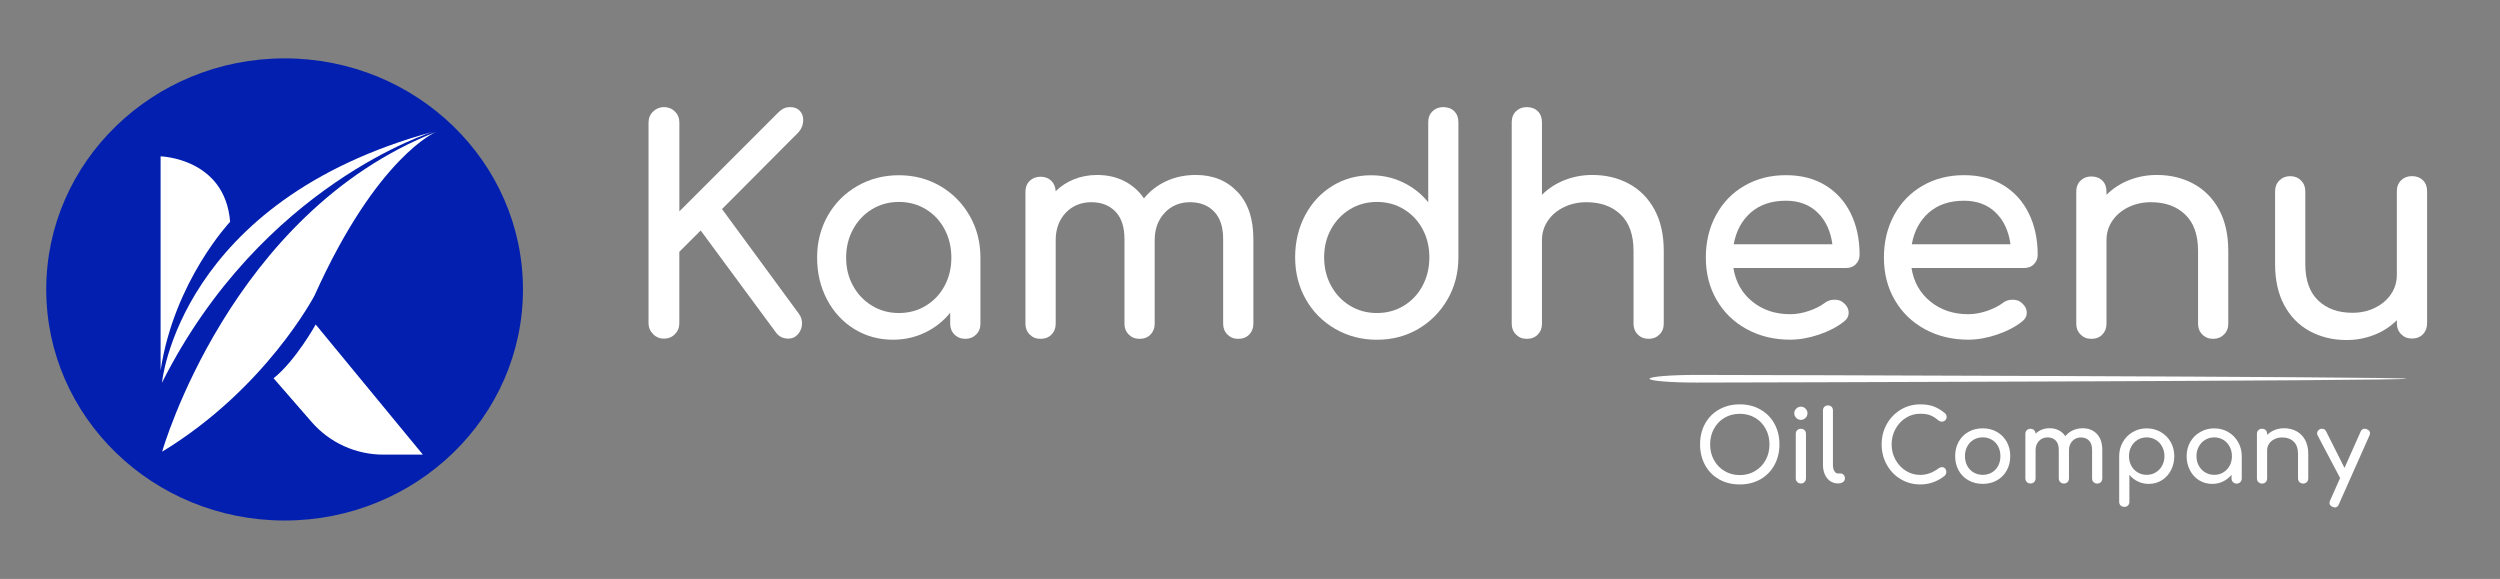 <?xml version="1.0" encoding="UTF-8"?>
<svg xmlns="http://www.w3.org/2000/svg" id="Layer_1" viewBox="0 0 737.97 170.89">
  <rect x="0" y="0" width="737.97" height="170.89" fill="#808080" stroke="none"/>
  <ellipse cx="84.01" cy="85.44" rx="70.36" ry="68.21" style="fill:#021faf;"></ellipse>
  <path d="M47.41,46.16v63.17c3.99-26.33,20.52-43.87,20.52-43.87-1.52-18.8-20.52-19.31-20.52-19.31Z" style="fill:#fff;"></path>
  <path d="M127.86,38.88C52.82,59.35,47.81,112.97,47.81,112.97c29.56-58.67,80.05-74.09,80.05-74.09Z" style="fill:#fff;"></path>
  <path d="M128.72,38.93c-60.85,23.95-80.86,94.4-80.86,94.4,30.63-18.6,44.98-46.09,44.98-46.09,18.5-41.14,35.88-48.31,35.88-48.31Z" style="fill:#fff;"></path>
  <path d="M80.76,111.66l11.23,12.91c5.32,6.12,13.04,9.63,21.15,9.63h11.69l-31.64-38.41s-5.91,10.66-12.43,15.87Z" style="fill:#fff;"></path>
  <path d="M192.8,98.62c-.9-.88-1.36-1.95-1.36-3.24v-59.22c0-1.28.45-2.36,1.36-3.24.9-.87,1.97-1.31,3.19-1.31s2.36.44,3.24,1.31,1.31,1.95,1.31,3.24v26.24l28.95-28.95c.7-.7,1.33-1.18,1.88-1.44.55-.26,1.18-.39,1.88-.39,1.22,0,2.17.36,2.84,1.09.67.73,1.01,1.62,1.01,2.67,0,1.52-.56,2.83-1.66,3.94l-22.31,22.39,22.74,30.97c.58.82.88,1.75.88,2.8,0,1.17-.38,2.2-1.14,3.11-.76.9-1.72,1.36-2.89,1.36-1.63,0-2.89-.64-3.76-1.92l-22.13-30-6.3,6.3v21.08c0,1.28-.44,2.36-1.31,3.24s-1.95,1.31-3.24,1.31-2.29-.44-3.19-1.31Z" style="fill:#fff;"></path>
  <path d="M277.56,54.92c3.64,2.13,6.53,5.04,8.66,8.75,2.13,3.7,3.19,7.83,3.19,12.38v19.51c0,1.28-.42,2.35-1.27,3.19s-1.91,1.27-3.19,1.27-2.35-.42-3.19-1.27c-.85-.84-1.27-1.91-1.27-3.19v-3.24c-2.04,2.51-4.52,4.46-7.44,5.86-2.92,1.4-6.07,2.1-9.45,2.1-4.2,0-8-1.05-11.42-3.15-3.41-2.1-6.09-5-8.05-8.7-1.95-3.7-2.93-7.83-2.93-12.38s1.05-8.67,3.15-12.38c2.1-3.7,5-6.62,8.7-8.75,3.7-2.13,7.8-3.19,12.29-3.19s8.56,1.06,12.2,3.19ZM273.27,90.26c2.36-1.43,4.21-3.38,5.55-5.86,1.34-2.48,2.01-5.26,2.01-8.35s-.67-5.89-2.01-8.4c-1.34-2.51-3.19-4.47-5.55-5.9-2.36-1.43-5-2.14-7.92-2.14s-5.55.71-7.92,2.14c-2.36,1.43-4.23,3.4-5.6,5.9-1.37,2.51-2.06,5.31-2.06,8.4s.68,5.88,2.06,8.35c1.37,2.48,3.24,4.43,5.6,5.86,2.36,1.43,5,2.14,7.92,2.14s5.55-.71,7.92-2.14Z" style="fill:#fff;"></path>
  <path d="M365.3,56.63c3.12,3.32,4.68,7.96,4.68,13.91v25.02c0,1.28-.41,2.35-1.22,3.19-.82.85-1.9,1.27-3.24,1.27s-2.35-.42-3.19-1.27c-.85-.84-1.27-1.91-1.27-3.19v-25.02c0-3.56-.89-6.25-2.67-8.09-1.78-1.84-4.16-2.76-7.13-2.76s-5.53,1.05-7.48,3.15c-1.95,2.1-2.93,4.78-2.93,8.05v24.67c0,1.28-.41,2.35-1.22,3.19-.82.85-1.9,1.27-3.24,1.27s-2.35-.42-3.19-1.27c-.85-.84-1.27-1.91-1.27-3.19v-25.02c0-3.56-.89-6.25-2.67-8.09-1.78-1.84-4.16-2.76-7.13-2.76s-5.61,1.05-7.57,3.15c-1.95,2.1-2.93,4.78-2.93,8.05v24.67c0,1.28-.41,2.35-1.23,3.19-.82.85-1.9,1.27-3.24,1.27s-2.35-.42-3.19-1.27c-.85-.84-1.27-1.91-1.27-3.19v-38.93c0-1.34.42-2.42,1.27-3.24.84-.82,1.91-1.22,3.19-1.22s2.33.39,3.15,1.18c.82.79,1.25,1.82,1.31,3.11,1.52-1.52,3.32-2.7,5.42-3.54,2.1-.84,4.37-1.27,6.82-1.27,2.97,0,5.64.6,8,1.79,2.36,1.2,4.3,2.9,5.82,5.12,1.75-2.16,3.94-3.85,6.56-5.07,2.62-1.22,5.54-1.84,8.75-1.84,5.07,0,9.17,1.66,12.29,4.99Z" style="fill:#fff;"></path>
  <path d="M429.28,32.84c.82.82,1.22,1.9,1.22,3.24v39.89c0,4.55-1.06,8.68-3.19,12.38-2.13,3.7-5.02,6.62-8.66,8.75-3.65,2.13-7.71,3.19-12.2,3.19s-8.59-1.06-12.29-3.19c-3.7-2.13-6.6-5.04-8.7-8.75-2.1-3.7-3.15-7.83-3.15-12.38s.98-8.67,2.93-12.38c1.95-3.7,4.64-6.6,8.05-8.7,3.41-2.1,7.22-3.15,11.42-3.15,3.38,0,6.53.7,9.45,2.1,2.92,1.4,5.39,3.35,7.44,5.86v-23.62c0-1.34.42-2.42,1.27-3.24.84-.82,1.91-1.22,3.19-1.22s2.42.41,3.24,1.22ZM414.37,90.26c2.36-1.43,4.21-3.4,5.55-5.9,1.34-2.51,2.01-5.31,2.01-8.4s-.67-5.87-2.01-8.35c-1.34-2.48-3.19-4.43-5.55-5.86-2.36-1.43-5-2.14-7.92-2.14s-5.55.71-7.92,2.14c-2.36,1.43-4.23,3.38-5.6,5.86-1.37,2.48-2.06,5.26-2.06,8.35s.68,5.89,2.06,8.4c1.37,2.51,3.24,4.48,5.6,5.9,2.36,1.43,5,2.14,7.92,2.14s5.55-.71,7.92-2.14Z" style="fill:#fff;"></path>
  <path d="M480.89,54.27c3.21,1.75,5.71,4.3,7.52,7.65,1.81,3.35,2.71,7.39,2.71,12.12v21.52c0,1.28-.42,2.35-1.27,3.19-.85.85-1.91,1.27-3.19,1.27s-2.35-.42-3.19-1.27c-.85-.84-1.27-1.91-1.27-3.19v-21.52c0-4.72-1.27-8.29-3.81-10.72-2.54-2.42-5.9-3.63-10.1-3.63-2.45,0-4.68.5-6.69,1.49-2.01.99-3.59,2.33-4.72,4.02-1.14,1.69-1.71,3.59-1.71,5.69v24.67c0,1.28-.41,2.35-1.23,3.19-.82.85-1.9,1.27-3.24,1.27s-2.35-.42-3.19-1.27c-.85-.84-1.27-1.91-1.27-3.19v-59.48c0-1.34.42-2.42,1.27-3.24.84-.82,1.91-1.22,3.19-1.22s2.42.41,3.24,1.22c.82.82,1.23,1.9,1.23,3.24v21.43c1.87-1.87,4.08-3.31,6.65-4.33,2.57-1.02,5.31-1.53,8.22-1.53,4.02,0,7.64.87,10.85,2.62Z" style="fill:#fff;"></path>
  <path d="M547.81,78.02c-.76.73-1.72,1.09-2.89,1.09h-33.24c.64,4.08,2.49,7.38,5.55,9.88,3.06,2.51,6.81,3.76,11.24,3.76,1.75,0,3.57-.32,5.47-.96,1.89-.64,3.46-1.43,4.68-2.36.82-.64,1.78-.96,2.89-.96s1.98.29,2.62.87c1.05.87,1.57,1.87,1.57,2.97,0,1.05-.47,1.92-1.4,2.62-1.98,1.57-4.45,2.86-7.39,3.85-2.95.99-5.76,1.49-8.44,1.49-4.78,0-9.07-1.03-12.86-3.11-3.79-2.07-6.75-4.94-8.88-8.62-2.13-3.67-3.19-7.84-3.19-12.51s1.01-8.85,3.02-12.55c2.01-3.7,4.81-6.59,8.4-8.66,3.59-2.07,7.65-3.11,12.2-3.11s8.37.99,11.63,2.97c3.27,1.98,5.77,4.75,7.52,8.31,1.75,3.56,2.62,7.64,2.62,12.25,0,1.11-.38,2.03-1.14,2.76ZM516.8,62.75c-2.65,2.33-4.33,5.45-5.03,9.36h29.13c-.53-3.91-1.98-7.03-4.37-9.36-2.39-2.33-5.51-3.5-9.36-3.5-4.26,0-7.71,1.17-10.37,3.5Z" style="fill:#fff;"></path>
  <path d="M600.38,78.02c-.76.73-1.72,1.09-2.89,1.09h-33.24c.64,4.08,2.49,7.38,5.55,9.88,3.06,2.51,6.81,3.76,11.24,3.76,1.75,0,3.57-.32,5.47-.96,1.89-.64,3.46-1.43,4.68-2.36.82-.64,1.78-.96,2.89-.96s1.98.29,2.62.87c1.05.87,1.57,1.87,1.57,2.97,0,1.05-.47,1.92-1.4,2.62-1.98,1.57-4.45,2.86-7.39,3.85-2.95.99-5.76,1.49-8.44,1.49-4.78,0-9.07-1.03-12.86-3.11-3.79-2.07-6.75-4.94-8.88-8.62-2.13-3.67-3.19-7.84-3.19-12.51s1.01-8.85,3.02-12.55c2.01-3.7,4.81-6.59,8.4-8.66,3.59-2.07,7.65-3.11,12.2-3.11s8.37.99,11.63,2.97c3.27,1.98,5.77,4.75,7.52,8.31,1.75,3.56,2.62,7.64,2.62,12.25,0,1.11-.38,2.03-1.14,2.76ZM569.37,62.75c-2.65,2.33-4.33,5.45-5.03,9.36h29.13c-.53-3.91-1.98-7.03-4.37-9.36-2.39-2.33-5.51-3.5-9.36-3.5-4.26,0-7.71,1.17-10.37,3.5Z" style="fill:#fff;"></path>
  <path d="M647.53,54.27c3.21,1.75,5.71,4.3,7.52,7.65,1.81,3.35,2.71,7.39,2.71,12.12v21.52c0,1.28-.42,2.35-1.27,3.19-.85.85-1.91,1.27-3.19,1.27s-2.35-.42-3.19-1.27c-.85-.84-1.27-1.91-1.27-3.19v-21.52c0-4.72-1.27-8.29-3.81-10.72-2.54-2.42-5.9-3.63-10.1-3.63-2.45,0-4.68.5-6.69,1.49-2.01.99-3.59,2.33-4.72,4.02-1.14,1.69-1.71,3.59-1.71,5.69v24.67c0,1.28-.41,2.35-1.22,3.19-.82.85-1.9,1.27-3.24,1.27s-2.35-.42-3.19-1.27c-.85-.84-1.27-1.91-1.27-3.19v-39.01c0-1.34.42-2.42,1.27-3.24.84-.82,1.91-1.22,3.19-1.22s2.42.41,3.24,1.22c.82.82,1.22,1.9,1.22,3.24v.96c1.87-1.87,4.08-3.31,6.65-4.33,2.57-1.02,5.31-1.53,8.22-1.53,4.02,0,7.64.87,10.85,2.62Z" style="fill:#fff;"></path>
  <path d="M715.23,53.22c.82.82,1.22,1.9,1.22,3.24v39.01c0,1.28-.41,2.35-1.22,3.19-.82.85-1.9,1.27-3.24,1.27s-2.35-.42-3.19-1.27c-.85-.84-1.27-1.91-1.27-3.19v-.96c-1.87,1.87-4.08,3.31-6.65,4.33-2.57,1.02-5.31,1.53-8.22,1.53-4.02,0-7.64-.88-10.85-2.62-3.21-1.75-5.72-4.3-7.52-7.65-1.81-3.35-2.71-7.39-2.71-12.12v-21.52c0-1.28.42-2.35,1.27-3.19.84-.84,1.91-1.27,3.19-1.27s2.35.42,3.19,1.27c.84.85,1.27,1.91,1.27,3.19v21.52c0,4.72,1.27,8.3,3.8,10.72,2.54,2.42,5.91,3.63,10.1,3.63,2.45,0,4.68-.49,6.69-1.49,2.01-.99,3.59-2.33,4.72-4.02,1.14-1.69,1.71-3.59,1.71-5.69v-24.67c0-1.34.42-2.42,1.27-3.24.84-.82,1.91-1.23,3.19-1.23s2.42.41,3.24,1.23Z" style="fill:#fff;"></path>
  <path d="M507.47,141.5c-1.78-1-3.16-2.41-4.15-4.21-.98-1.8-1.48-3.84-1.48-6.12s.49-4.32,1.48-6.11c.98-1.79,2.37-3.19,4.15-4.19,1.78-1,3.81-1.51,6.09-1.51s4.28.5,6.06,1.51c1.78,1,3.17,2.4,4.16,4.19.99,1.79,1.49,3.83,1.49,6.11s-.5,4.32-1.49,6.12-2.38,3.2-4.15,4.21c-1.77,1-3.8,1.5-6.08,1.5s-4.31-.5-6.09-1.5ZM518.08,139.04c1.34-.8,2.38-1.88,3.13-3.26.75-1.38,1.12-2.91,1.12-4.6s-.37-3.23-1.12-4.6c-.75-1.38-1.79-2.46-3.11-3.25-1.33-.79-2.84-1.18-4.53-1.18s-3.2.39-4.53,1.18c-1.33.79-2.37,1.87-3.11,3.25-.75,1.38-1.12,2.91-1.12,4.6s.37,3.23,1.12,4.6c.75,1.38,1.79,2.46,3.13,3.26s2.84,1.2,4.51,1.2,3.18-.4,4.52-1.2Z" style="fill:#fff;"></path>
  <path d="M530.23,123.36c-.38-.38-.58-.84-.58-1.37s.19-.99.58-1.37c.38-.38.84-.58,1.37-.58s.99.19,1.37.58.58.84.58,1.37-.19.99-.58,1.37c-.38.38-.84.58-1.37.58s-.99-.19-1.37-.58ZM530.52,142.28c-.29-.29-.43-.64-.43-1.08v-13.13c0-.45.14-.82.43-1.09.29-.28.64-.41,1.08-.41s.82.14,1.09.41c.28.28.41.64.41,1.09v13.13c0,.43-.14.79-.41,1.08-.28.29-.64.43-1.09.43s-.79-.14-1.08-.43Z" style="fill:#fff;"></path>
  <path d="M540.26,142.02c-.68-.46-1.21-1.11-1.58-1.95-.37-.84-.56-1.77-.56-2.82v-16.11c0-.43.14-.79.41-1.06.27-.28.63-.41,1.06-.41s.79.14,1.06.41c.28.28.41.63.41,1.06v16.11c0,.73.14,1.33.41,1.8.28.47.63.71,1.06.71h.74c.39,0,.71.14.96.41.25.28.37.63.37,1.06s-.19.79-.56,1.06c-.37.28-.86.41-1.45.41h-.06c-.85,0-1.61-.23-2.29-.69Z" style="fill:#fff;"></path>
  <path d="M561.06,141.44c-1.74-1.04-3.11-2.47-4.12-4.28-1-1.81-1.5-3.81-1.5-5.99s.5-4.15,1.5-5.95c1-1.8,2.38-3.23,4.12-4.28,1.74-1.05,3.66-1.58,5.77-1.58,1.49,0,2.79.2,3.88.59,1.09.39,2.2,1.04,3.32,1.95.24.18.39.36.47.55.08.19.12.41.12.66,0,.39-.14.72-.43.97-.29.26-.62.38-.99.38s-.72-.13-1.03-.38c-.81-.69-1.59-1.19-2.36-1.49-.77-.3-1.76-.46-2.98-.46-1.54,0-2.95.4-4.24,1.21-1.29.81-2.31,1.9-3.07,3.29-.76,1.39-1.14,2.9-1.14,4.53s.38,3.17,1.14,4.54c.76,1.38,1.78,2.47,3.07,3.28,1.29.81,2.7,1.21,4.24,1.21,1.89,0,3.7-.65,5.43-1.95.33-.24.66-.35.97-.35.37,0,.68.13.93.4s.37.62.37,1.05-.16.78-.47,1.09c-2.12,1.71-4.54,2.57-7.23,2.57-2.11,0-4.03-.52-5.77-1.56Z" style="fill:#fff;"></path>
  <path d="M581.06,141.78c-1.24-.7-2.2-1.67-2.89-2.91-.69-1.24-1.03-2.65-1.03-4.22s.34-3.01,1.03-4.25,1.65-2.21,2.89-2.91c1.24-.7,2.65-1.05,4.22-1.05s2.95.35,4.18,1.05c1.23.7,2.19,1.67,2.89,2.91.7,1.24,1.05,2.66,1.05,4.25s-.35,2.98-1.03,4.22c-.69,1.24-1.65,2.21-2.88,2.91-1.23.7-2.63,1.05-4.21,1.05s-2.98-.35-4.22-1.05ZM587.98,139.46c.8-.47,1.42-1.13,1.86-1.96.44-.84.66-1.79.66-2.85s-.22-2.02-.66-2.86c-.44-.85-1.06-1.5-1.86-1.98-.8-.47-1.7-.71-2.7-.71s-1.9.24-2.7.71c-.8.47-1.42,1.13-1.87,1.98-.45.85-.68,1.8-.68,2.86s.23,2.01.68,2.85c.45.84,1.08,1.49,1.87,1.96.8.47,1.7.71,2.7.71s1.9-.24,2.7-.71Z" style="fill:#fff;"></path>
  <path d="M618.99,128.1c1.05,1.12,1.58,2.69,1.58,4.69v8.44c0,.43-.14.79-.41,1.08-.28.29-.64.43-1.09.43s-.79-.14-1.08-.43c-.29-.29-.43-.64-.43-1.08v-8.44c0-1.2-.3-2.11-.9-2.73-.6-.62-1.4-.93-2.41-.93s-1.86.35-2.52,1.06c-.66.71-.99,1.61-.99,2.71v8.32c0,.43-.14.79-.41,1.08s-.64.43-1.09.43-.79-.14-1.08-.43-.43-.64-.43-1.08v-8.44c0-1.2-.3-2.11-.9-2.73-.6-.62-1.4-.93-2.41-.93s-1.89.35-2.55,1.06c-.66.71-.99,1.61-.99,2.71v8.32c0,.43-.14.79-.41,1.08s-.64.43-1.09.43-.79-.14-1.08-.43-.43-.64-.43-1.08v-13.13c0-.45.14-.82.43-1.09s.64-.41,1.08-.41.79.13,1.06.4c.28.27.42.62.44,1.05.51-.51,1.12-.91,1.83-1.19.71-.29,1.48-.43,2.3-.43,1,0,1.9.2,2.7.61.8.4,1.45.98,1.96,1.73.59-.73,1.33-1.3,2.21-1.71.89-.41,1.87-.62,2.95-.62,1.71,0,3.09.56,4.15,1.68Z" style="fill:#fff;"></path>
  <path d="M637.82,127.53c1.25.72,2.23,1.7,2.94,2.95.71,1.25,1.06,2.64,1.06,4.18s-.33,2.93-.99,4.18c-.66,1.25-1.56,2.23-2.71,2.94-1.15.71-2.43,1.06-3.85,1.06-1.14,0-2.2-.24-3.19-.71-.98-.47-1.82-1.13-2.51-1.98v7.97c0,.45-.14.82-.41,1.09s-.64.41-1.09.41-.79-.14-1.08-.41-.43-.64-.43-1.09v-13.46c0-1.53.36-2.93,1.08-4.18.72-1.25,1.69-2.23,2.92-2.95,1.23-.72,2.6-1.08,4.12-1.08s2.9.36,4.15,1.08ZM636.34,139.45c.8-.48,1.43-1.14,1.89-1.98.46-.84.69-1.78.69-2.82s-.23-1.99-.69-2.83c-.46-.85-1.09-1.51-1.89-1.99-.8-.48-1.69-.72-2.67-.72s-1.87.24-2.67.72-1.42,1.15-1.87,1.99c-.45.85-.68,1.79-.68,2.83s.23,1.98.68,2.82c.45.84,1.08,1.5,1.87,1.98s1.69.72,2.67.72,1.87-.24,2.67-.72Z" style="fill:#fff;"></path>
  <path d="M657.74,127.53c1.23.72,2.2,1.7,2.92,2.95.72,1.25,1.08,2.64,1.08,4.18v6.58c0,.43-.14.79-.43,1.08-.29.29-.64.43-1.08.43s-.79-.14-1.08-.43-.43-.64-.43-1.08v-1.09c-.69.85-1.53,1.5-2.51,1.98-.98.47-2.05.71-3.19.71-1.42,0-2.7-.35-3.85-1.06-1.15-.71-2.06-1.69-2.71-2.94-.66-1.25-.99-2.64-.99-4.18s.35-2.93,1.06-4.18c.71-1.25,1.69-2.23,2.94-2.95,1.25-.72,2.63-1.08,4.15-1.08s2.89.36,4.12,1.08ZM656.29,139.45c.8-.48,1.42-1.14,1.87-1.98.45-.84.68-1.78.68-2.82s-.23-1.99-.68-2.83c-.45-.85-1.08-1.51-1.87-1.99s-1.69-.72-2.67-.72-1.87.24-2.67.72-1.43,1.15-1.89,1.99c-.46.85-.69,1.79-.69,2.83s.23,1.98.69,2.82c.46.84,1.09,1.5,1.89,1.98s1.69.72,2.67.72,1.87-.24,2.67-.72Z" style="fill:#fff;"></path>
  <path d="M677.91,127.3c1.08.59,1.93,1.45,2.54,2.58.61,1.13.92,2.49.92,4.09v7.26c0,.43-.14.79-.43,1.08-.29.29-.65.43-1.08.43s-.79-.14-1.08-.43c-.29-.29-.43-.64-.43-1.08v-7.26c0-1.59-.43-2.8-1.28-3.61s-1.99-1.23-3.41-1.23c-.83,0-1.58.17-2.26.5-.68.33-1.21.79-1.59,1.36-.38.57-.58,1.21-.58,1.92v8.32c0,.43-.14.79-.41,1.08s-.64.43-1.09.43-.79-.14-1.08-.43-.43-.64-.43-1.08v-13.16c0-.45.14-.82.43-1.09s.64-.41,1.08-.41.82.14,1.09.41.41.64.41,1.09v.32c.63-.63,1.38-1.12,2.24-1.46.87-.34,1.79-.52,2.77-.52,1.36,0,2.58.3,3.66.89Z" style="fill:#fff;"></path>
  <path d="M699.6,127.87c0,.2-.06.43-.18.71l-9.03,20.3c-.24.61-.62.91-1.15.91-.2,0-.43-.06-.71-.18-.59-.26-.89-.64-.89-1.15,0-.24.06-.47.18-.71l2.95-6.64-6.64-12.6c-.1-.18-.15-.38-.15-.62,0-.25.08-.49.24-.71.16-.22.36-.38.62-.5.18-.08.37-.12.59-.12.55,0,.96.28,1.24.83l5.4,10.74,4.75-10.71c.26-.57.64-.86,1.15-.86.25,0,.49.05.71.15.61.24.92.62.92,1.15Z" style="fill:#fff;"></path>
  <path d="M710.41,111.8c0,.63-201.95,1.13-209.61,1.13s-13.87-.51-13.87-1.13,6.21-1.13,13.87-1.13,209.61.51,209.61,1.13Z" style="fill:#fff;"></path>
</svg>
